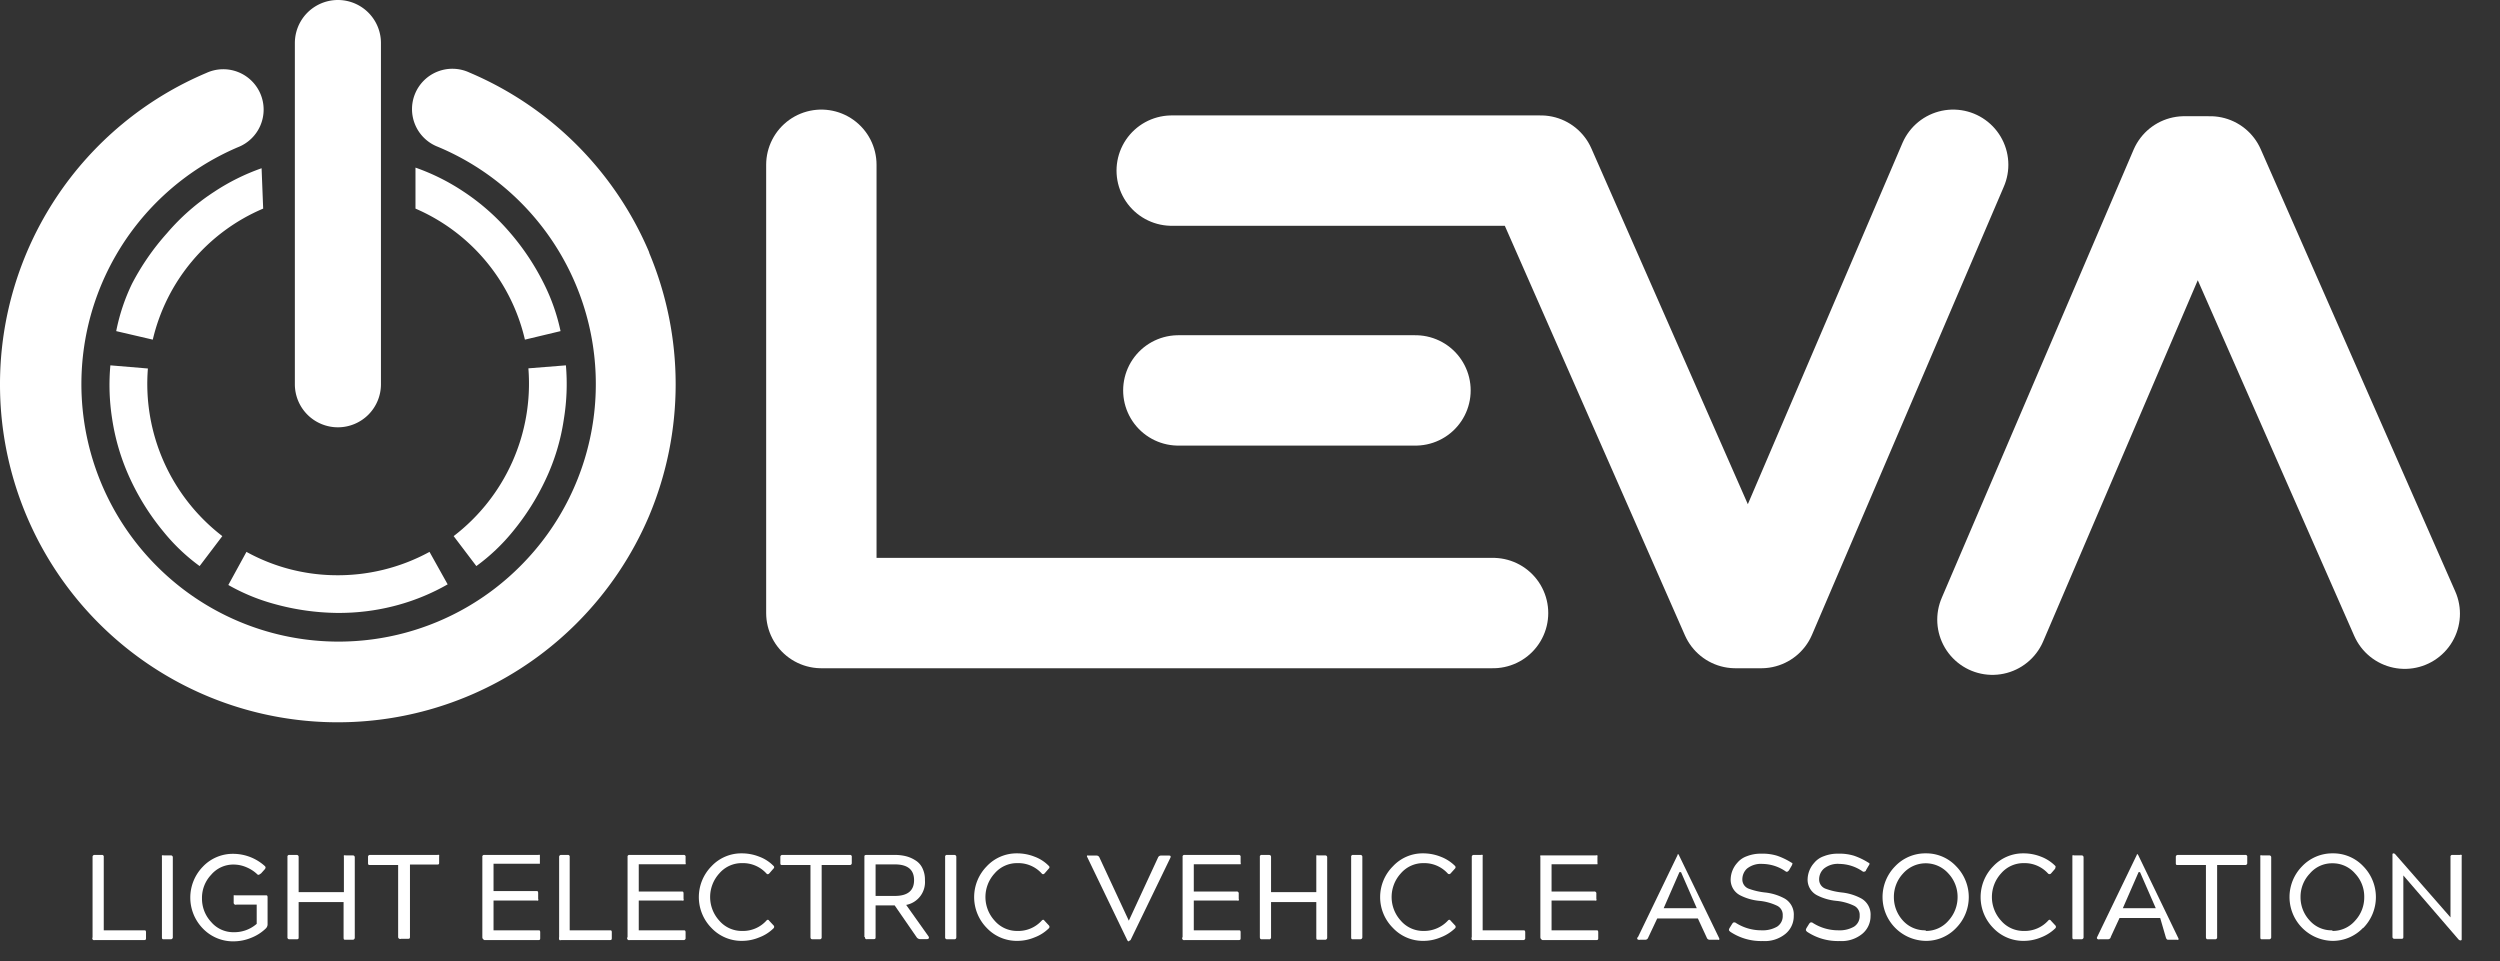 <svg id="Layer_1" data-name="Layer 1" xmlns="http://www.w3.org/2000/svg" viewBox="0 0 158.55 60.96"><rect x="0" y="0" width="158.55" height="60.96" fill="#333333" stroke="none"/><defs><style>.cls-1{fill:#fff;}.cls-2{fill:none;stroke:#fff;stroke-linecap:round;stroke-linejoin:round;stroke-width:7px;}</style></defs><path class="cls-1" d="M5.87,59.43V54.35A.12.12,0,0,1,6,54.22h.45a.11.11,0,0,1,.13.13V59H9.13c.09,0,.13,0,.13.14v.34c0,.09,0,.14-.13.14H6a.11.11,0,0,1-.14-.14Z"/><path class="cls-1" d="M10.84,59.57H10.4c-.09,0-.13,0-.13-.14V54.35a.22.22,0,0,1,0-.1.16.16,0,0,1,.11,0h.44a.12.12,0,0,1,.14.13v5.08A.13.13,0,0,1,10.84,59.57Z"/><path class="cls-1" d="M14.82,57.23v-.34c0-.06,0-.1,0-.11s.05,0,.11,0h1.91c.09,0,.13,0,.13.14v1.7a.37.37,0,0,1-.12.27,2.79,2.79,0,0,1-.93.59,2.94,2.94,0,0,1-1.12.22,2.65,2.65,0,0,1-1.94-.82,2.81,2.81,0,0,1,0-3.91,2.61,2.61,0,0,1,1.94-.82,3,3,0,0,1,2,.78c.06.06.05.12,0,.19l-.26.29c-.05,0-.08.06-.1.06a.12.12,0,0,1-.1,0,2.25,2.25,0,0,0-.69-.46,2.07,2.07,0,0,0-.83-.18,1.84,1.84,0,0,0-1.43.65,2.12,2.12,0,0,0-.58,1.49,2.16,2.16,0,0,0,.58,1.5,1.84,1.84,0,0,0,1.43.65,2.15,2.15,0,0,0,1.46-.53V57.37H15A.13.13,0,0,1,14.82,57.23Z"/><path class="cls-1" d="M18.23,59.43V54.35a.11.11,0,0,1,.13-.13h.45a.12.12,0,0,1,.13.13v2.23h2.87V54.35a.22.22,0,0,1,0-.1.16.16,0,0,1,.11,0h.44a.12.12,0,0,1,.14.13v5.08a.13.13,0,0,1-.14.14h-.44c-.09,0-.13,0-.13-.14V57.21H18.94v2.22c0,.09,0,.14-.13.14h-.45A.12.12,0,0,1,18.23,59.43Z"/><path class="cls-1" d="M25.25,59.43V54.86H23.48c-.09,0-.14,0-.14-.13v-.38a.12.12,0,0,1,.14-.13h4.26a.16.16,0,0,1,.11,0,.22.22,0,0,1,0,.1v.38c0,.09,0,.13-.13.13H26v4.57c0,.09,0,.14-.13.14h-.44A.13.13,0,0,1,25.25,59.43Z"/><path class="cls-1" d="M30.59,59.43V54.35a.11.11,0,0,1,.13-.13h3.42a.13.13,0,0,1,.1,0s0,0,0,.1v.35s0,.09,0,.11l-.1,0H31.3v1.73H34c.09,0,.13,0,.13.14V57a.14.14,0,0,1,0,.11.13.13,0,0,1-.1,0H31.3V59h2.84c.08,0,.12,0,.12.14v.34c0,.09,0,.14-.12.14H30.72C30.63,59.57,30.59,59.52,30.59,59.43Z"/><path class="cls-1" d="M35.46,59.43V54.35a.12.12,0,0,1,.13-.13H36a.11.11,0,0,1,.13.13V59h2.54c.09,0,.13,0,.13.14v.34c0,.09,0,.14-.13.14H35.59a.16.16,0,0,1-.11,0A.27.27,0,0,1,35.46,59.43Z"/><path class="cls-1" d="M39.8,59.43V54.35a.11.11,0,0,1,.13-.13h3.42a.11.11,0,0,1,.13.13v.35a.16.16,0,0,1,0,.11l-.1,0H40.51v1.73h2.71c.09,0,.13,0,.13.14V57a.14.14,0,0,1,0,.11.13.13,0,0,1-.1,0H40.51V59h2.84c.08,0,.13,0,.13.14v.34a.12.12,0,0,1-.13.14H39.93A.12.12,0,0,1,39.8,59.43Z"/><path class="cls-1" d="M48.78,58.39l.27.29a.13.13,0,0,1,0,.2,2.57,2.57,0,0,1-.9.57,2.84,2.84,0,0,1-1.1.22,2.62,2.62,0,0,1-1.93-.82,2.79,2.79,0,0,1,0-3.91,2.59,2.59,0,0,1,1.93-.82,3,3,0,0,1,1.1.21,2.45,2.45,0,0,1,.9.58.11.11,0,0,1,0,.18l-.26.3c-.07.07-.13.07-.19,0a2,2,0,0,0-1.54-.65,1.87,1.87,0,0,0-1.44.65,2.22,2.22,0,0,0,0,3,1.87,1.87,0,0,0,1.44.65,2,2,0,0,0,1.55-.66.14.14,0,0,1,.09-.05A.12.12,0,0,1,48.78,58.39Z"/><path class="cls-1" d="M51.4,59.43V54.86H49.62c-.09,0-.13,0-.13-.13v-.38a.12.12,0,0,1,.13-.13h4.27a.11.11,0,0,1,.13.13v.38a.12.12,0,0,1-.13.13H52.11v4.57a.12.12,0,0,1-.13.14h-.45C51.44,59.57,51.4,59.52,51.4,59.43Z"/><path class="cls-1" d="M54.82,59.43V54.35c0-.08,0-.13.14-.13h1.83a2.84,2.84,0,0,1,.66.08,2,2,0,0,1,.6.26,1.16,1.16,0,0,1,.45.5,1.65,1.65,0,0,1,.16.77,1.47,1.47,0,0,1-1.19,1.56l1.42,2c.06.11,0,.17-.12.17h-.42a.28.28,0,0,1-.23-.14l-1.38-2H55.53v2c0,.09,0,.14-.13.14H55a.11.11,0,0,1-.14-.14Zm1.93-4.61H55.53v2h1.22c.82,0,1.22-.34,1.22-1S57.57,54.82,56.75,54.82Z"/><path class="cls-1" d="M60.52,59.57h-.45a.12.12,0,0,1-.13-.14V54.35a.11.11,0,0,1,.13-.13h.45a.12.12,0,0,1,.13.13v5.08C60.65,59.52,60.61,59.57,60.52,59.57Z"/><path class="cls-1" d="M66.24,58.39l.27.29a.13.13,0,0,1,0,.2,2.57,2.57,0,0,1-.9.57,2.84,2.84,0,0,1-1.1.22,2.62,2.62,0,0,1-1.93-.82,2.79,2.79,0,0,1,0-3.91,2.59,2.59,0,0,1,1.93-.82,3,3,0,0,1,1.1.21,2.45,2.45,0,0,1,.9.58.11.11,0,0,1,0,.18l-.26.3c-.07.07-.13.07-.19,0a2,2,0,0,0-1.54-.65,1.87,1.87,0,0,0-1.44.65,2.22,2.22,0,0,0,0,3,1.87,1.87,0,0,0,1.44.65,2,2,0,0,0,1.55-.66.14.14,0,0,1,.09-.05A.12.12,0,0,1,66.24,58.39Z"/><path class="cls-1" d="M71.57,59.7h0s-.05,0-.1-.12l-2.52-5.23a.07.07,0,0,1,0-.09.07.07,0,0,1,.07,0h.54a.2.2,0,0,1,.17.13l1.86,4,1.85-4a.2.2,0,0,1,.17-.13h.54c.09,0,.11.05.08.13l-2.53,5.23C71.62,59.66,71.59,59.7,71.57,59.7Z"/><path class="cls-1" d="M75,59.43V54.35a.11.11,0,0,1,.13-.13h3.42a.11.11,0,0,1,.13.13v.35a.16.16,0,0,1,0,.11l-.1,0H75.71v1.73h2.71a.12.12,0,0,1,.14.14V57a.14.14,0,0,1,0,.11.16.16,0,0,1-.11,0H75.71V59h2.84c.09,0,.13,0,.13.14v.34c0,.09,0,.14-.13.14H75.13A.12.12,0,0,1,75,59.43Z"/><path class="cls-1" d="M79.9,59.43V54.35a.11.11,0,0,1,.13-.13h.44c.1,0,.14.05.14.13v2.23h2.87V54.35c0-.05,0-.08,0-.1a.13.13,0,0,1,.1,0h.45a.12.12,0,0,1,.14.13v5.08a.13.13,0,0,1-.14.14H83.6c-.08,0-.12,0-.12-.14V57.21H80.61v2.22a.12.12,0,0,1-.14.14H80C79.94,59.57,79.9,59.52,79.9,59.43Z"/><path class="cls-1" d="M86.26,59.57h-.44c-.09,0-.13,0-.13-.14V54.35a.11.11,0,0,1,.13-.13h.44a.12.12,0,0,1,.14.13v5.08A.13.13,0,0,1,86.26,59.57Z"/><path class="cls-1" d="M92,58.39l.27.29a.13.13,0,0,1,0,.2,2.71,2.71,0,0,1-.91.57,2.79,2.79,0,0,1-1.09.22,2.61,2.61,0,0,1-1.93-.82,2.76,2.76,0,0,1,0-3.91,2.57,2.57,0,0,1,1.93-.82,3,3,0,0,1,1.09.21,2.58,2.58,0,0,1,.91.58.12.12,0,0,1,0,.18l-.27.3a.12.12,0,0,1-.19,0,2,2,0,0,0-1.53-.65,1.87,1.87,0,0,0-1.44.65,2.22,2.22,0,0,0,0,3,1.87,1.87,0,0,0,1.44.65,2.06,2.06,0,0,0,1.55-.66.15.15,0,0,1,.08-.05A.12.12,0,0,1,92,58.39Z"/><path class="cls-1" d="M93.34,59.43V54.35a.12.12,0,0,1,.14-.13h.44a.16.16,0,0,1,.11,0,.22.22,0,0,1,0,.1V59H96.6c.08,0,.13,0,.13.14v.34a.12.12,0,0,1-.13.14H93.48a.14.14,0,0,1-.11,0A.16.16,0,0,1,93.34,59.43Z"/><path class="cls-1" d="M97.69,59.43V54.35a.13.13,0,0,1,0-.1s0,0,.1,0h3.41a.16.16,0,0,1,.11,0,.22.22,0,0,1,0,.1v.35a.27.27,0,0,1,0,.11l-.11,0H98.4v1.73h2.7a.12.12,0,0,1,.14.14V57a.14.14,0,0,1,0,.11.16.16,0,0,1-.11,0H98.4V59h2.83c.09,0,.13,0,.13.14v.34c0,.09,0,.14-.13.14H97.82C97.73,59.57,97.69,59.52,97.69,59.43Z"/><path class="cls-1" d="M103.88,59.43l2.52-5.22,0-.05a.11.11,0,0,1,0,0l0,0h0s.06,0,.1.12l2.53,5.22a.12.12,0,0,1,0,.1.12.12,0,0,1-.08,0h-.54a.2.2,0,0,1-.17-.14l-.56-1.21h-2.58l-.57,1.21a.2.2,0,0,1-.17.14H104a.08.08,0,0,1-.07,0A.09.09,0,0,1,103.88,59.43Zm2.63-4.12-1,2.29h2.1l-1-2.29Z"/><path class="cls-1" d="M109.68,58.87l.18-.29s.06-.08.09-.08l.09,0a3,3,0,0,0,1.66.5,1.84,1.84,0,0,0,1-.23.79.79,0,0,0,.36-.71.64.64,0,0,0-.34-.61,3.36,3.36,0,0,0-1.16-.32,3.34,3.34,0,0,1-1.2-.35,1.11,1.11,0,0,1-.6-1.05,1.61,1.61,0,0,1,.41-1,1.38,1.38,0,0,1,.62-.43,2.38,2.38,0,0,1,.91-.16,3.14,3.14,0,0,1,1,.13,4.33,4.33,0,0,1,.93.45q.09,0,0,.18l-.17.29c-.05.06-.08.09-.11.09a.1.1,0,0,1-.08,0,2.64,2.64,0,0,0-1.48-.49,1.42,1.42,0,0,0-1,.3.93.93,0,0,0-.29.67.62.62,0,0,0,.43.61,4.27,4.27,0,0,0,1,.23,3.34,3.34,0,0,1,1.26.39,1.17,1.17,0,0,1,.57,1.1,1.45,1.45,0,0,1-.52,1.13,2.07,2.07,0,0,1-1.45.46,3.52,3.52,0,0,1-2.06-.59C109.64,59,109.63,59,109.68,58.87Z"/><path class="cls-1" d="M114.56,58.87l.18-.29s.06-.08.1-.08l.08,0a3,3,0,0,0,1.66.5,1.84,1.84,0,0,0,1-.23.79.79,0,0,0,.36-.71.64.64,0,0,0-.34-.61,3.36,3.36,0,0,0-1.16-.32,3.34,3.34,0,0,1-1.2-.35,1.11,1.11,0,0,1-.6-1.05,1.61,1.61,0,0,1,.41-1,1.38,1.38,0,0,1,.62-.43,2.38,2.38,0,0,1,.91-.16,3.14,3.14,0,0,1,1,.13,4.33,4.33,0,0,1,.93.45c.06,0,.08.09,0,.18l-.17.29c0,.06-.08.09-.11.09a.11.11,0,0,1-.08,0,2.64,2.64,0,0,0-1.48-.49,1.4,1.4,0,0,0-1,.3.91.91,0,0,0-.3.67.62.62,0,0,0,.43.61,4.27,4.27,0,0,0,1,.23,3.34,3.34,0,0,1,1.26.39,1.17,1.17,0,0,1,.57,1.1,1.45,1.45,0,0,1-.52,1.13,2.07,2.07,0,0,1-1.45.46,3.52,3.52,0,0,1-2.06-.59C114.52,59,114.51,59,114.56,58.87Z"/><path class="cls-1" d="M124.06,58.85a2.62,2.62,0,0,1-1.93.82,2.78,2.78,0,0,1-1.94-4.73,2.64,2.64,0,0,1,1.94-.82,2.59,2.59,0,0,1,1.93.82,2.79,2.79,0,0,1,0,3.91Zm-1.93.19a1.87,1.87,0,0,0,1.44-.65,2.21,2.21,0,0,0,.58-1.5,2.16,2.16,0,0,0-.58-1.49,1.92,1.92,0,0,0-2.88,0,2.17,2.17,0,0,0-.58,1.49,2.19,2.19,0,0,0,.58,1.5A1.87,1.87,0,0,0,122.13,59Z"/><path class="cls-1" d="M130.07,58.39l.27.29a.13.13,0,0,1,0,.2,2.66,2.66,0,0,1-.9.57,2.84,2.84,0,0,1-1.1.22,2.62,2.62,0,0,1-1.93-.82,2.79,2.79,0,0,1,0-3.91,2.59,2.59,0,0,1,1.93-.82,3,3,0,0,1,1.1.21,2.54,2.54,0,0,1,.9.58c.06.06,0,.12,0,.18l-.26.3a.13.13,0,0,1-.2,0,2,2,0,0,0-1.53-.65,1.87,1.87,0,0,0-1.44.65,2.22,2.22,0,0,0,0,3,1.87,1.87,0,0,0,1.44.65,2,2,0,0,0,1.55-.66.15.15,0,0,1,.08-.05A.12.12,0,0,1,130.07,58.39Z"/><path class="cls-1" d="M132,59.57h-.44c-.09,0-.13,0-.13-.14V54.35c0-.05,0-.08,0-.1a.14.14,0,0,1,.11,0H132a.12.12,0,0,1,.14.13v5.08A.13.13,0,0,1,132,59.57Z"/><path class="cls-1" d="M133,59.43l2.52-5.22a.1.1,0,0,0,0-.05l0,0,0,0h0s.06,0,.11.12l2.52,5.22a.09.09,0,0,1,0,.1.1.1,0,0,1-.08,0h-.53c-.08,0-.13,0-.18-.14L137,58.22h-2.58l-.56,1.21c0,.09-.11.14-.18.14h-.53a.09.09,0,0,1-.08,0A.09.09,0,0,1,133,59.43Zm2.63-4.12-1,2.29h2.09l-1-2.29Z"/><path class="cls-1" d="M139.9,59.43V54.86h-1.78c-.09,0-.13,0-.13-.13v-.38a.12.12,0,0,1,.13-.13h4.27a.11.11,0,0,1,.13.13v.38a.12.12,0,0,1-.13.13h-1.78v4.57a.12.12,0,0,1-.13.14H140C139.94,59.57,139.9,59.52,139.9,59.43Z"/><path class="cls-1" d="M143.92,59.57h-.44c-.09,0-.13,0-.13-.14V54.35a.22.22,0,0,1,0-.1.16.16,0,0,1,.11,0h.44a.12.12,0,0,1,.14.13v5.08A.13.13,0,0,1,143.92,59.57Z"/><path class="cls-1" d="M149.86,58.85a2.65,2.65,0,0,1-1.94.82A2.78,2.78,0,0,1,146,54.94a2.64,2.64,0,0,1,1.94-.82,2.61,2.61,0,0,1,1.94.82,2.79,2.79,0,0,1,0,3.91Zm-1.94.19a1.87,1.87,0,0,0,1.44-.65,2.16,2.16,0,0,0,.58-1.5,2.12,2.12,0,0,0-.58-1.49,1.87,1.87,0,0,0-1.44-.65,1.84,1.84,0,0,0-1.43.65,2.13,2.13,0,0,0-.59,1.49,2.16,2.16,0,0,0,.59,1.5A1.84,1.84,0,0,0,147.92,59Z"/><path class="cls-1" d="M151.73,59.43V54.18s0-.06.07-.06h0a.17.17,0,0,1,.11.06l3.5,4V54.35a.11.11,0,0,1,.13-.13H156a.17.17,0,0,1,.12,0,.22.22,0,0,1,0,.1v5.26s0,.06-.07.06h0a.18.18,0,0,1-.13-.06l-3.5-4.06v3.88c0,.09,0,.14-.13.14h-.45A.12.12,0,0,1,151.73,59.43Z"/><path class="cls-1" d="M21.43,27.1a2.73,2.73,0,0,0,2.73-2.73V2.73a2.73,2.73,0,0,0-5.46,0V24.37A2.73,2.73,0,0,0,21.43,27.1Z"/><path class="cls-1" d="M41.17,16a21.48,21.48,0,0,0-11.4-11.4,2.56,2.56,0,1,0-2,4.71A16.31,16.31,0,0,1,33,35.9a16.27,16.27,0,0,1-23.06,0A16.33,16.33,0,0,1,15.08,9.34a2.56,2.56,0,1,0-2-4.71A21.43,21.43,0,0,0,0,24.37,21.42,21.42,0,0,0,36.58,39.52a21.53,21.53,0,0,0,4.59-6.81,21.54,21.54,0,0,0,0-16.68Z"/><path class="cls-1" d="M28.39,37.06,27.24,35a12.14,12.14,0,0,1-6.06,1.48A11.92,11.92,0,0,1,15.63,35l-1.15,2.1a12.58,12.58,0,0,0,2.94,1.21,15.52,15.52,0,0,0,3.85.56,14.11,14.11,0,0,0,4-.51A13.61,13.61,0,0,0,28.39,37.06Z"/><path class="cls-1" d="M35.89,23.17l-2.38.19A12.18,12.18,0,0,1,28.77,34l1.44,1.9a12.36,12.36,0,0,0,2.31-2.19,15.57,15.57,0,0,0,2.08-3.29,13.51,13.51,0,0,0,1.16-3.84A13.81,13.81,0,0,0,35.89,23.17Z"/><path class="cls-1" d="M16.59,10.67a13.59,13.59,0,0,0-3,1.49,13.79,13.79,0,0,0-3,2.63A15.48,15.48,0,0,0,8.37,18a12.41,12.41,0,0,0-1,3l2.32.54a12,12,0,0,1,7-8.31Z"/><path class="cls-1" d="M7,23.17l2.38.2A12.18,12.18,0,0,0,14.1,34l-1.44,1.9a12.16,12.16,0,0,1-2.3-2.19A15.34,15.34,0,0,1,8.27,30.4a14,14,0,0,1-1.16-3.85A13.82,13.82,0,0,1,7,23.17Z"/><path class="cls-1" d="M34.5,18a15.48,15.48,0,0,0-2.15-3.24,14.1,14.1,0,0,0-3-2.64,13.59,13.59,0,0,0-3-1.49v2.6a12,12,0,0,1,6.94,8.31L35.55,21A12.41,12.41,0,0,0,34.5,18Z"/><polyline class="cls-2" points="52.09 10.45 52.09 38.88 94.69 38.88"/><polyline class="cls-2" points="123.87 10.45 111.7 38.88 110.06 38.88 97.72 10.82 74.31 10.82"/><polyline class="cls-2" points="152.51 38.92 140.17 10.87 138.53 10.87 126.36 39.3"/><line class="cls-2" x1="74.73" y1="24.76" x2="89.77" y2="24.76"/></svg>
